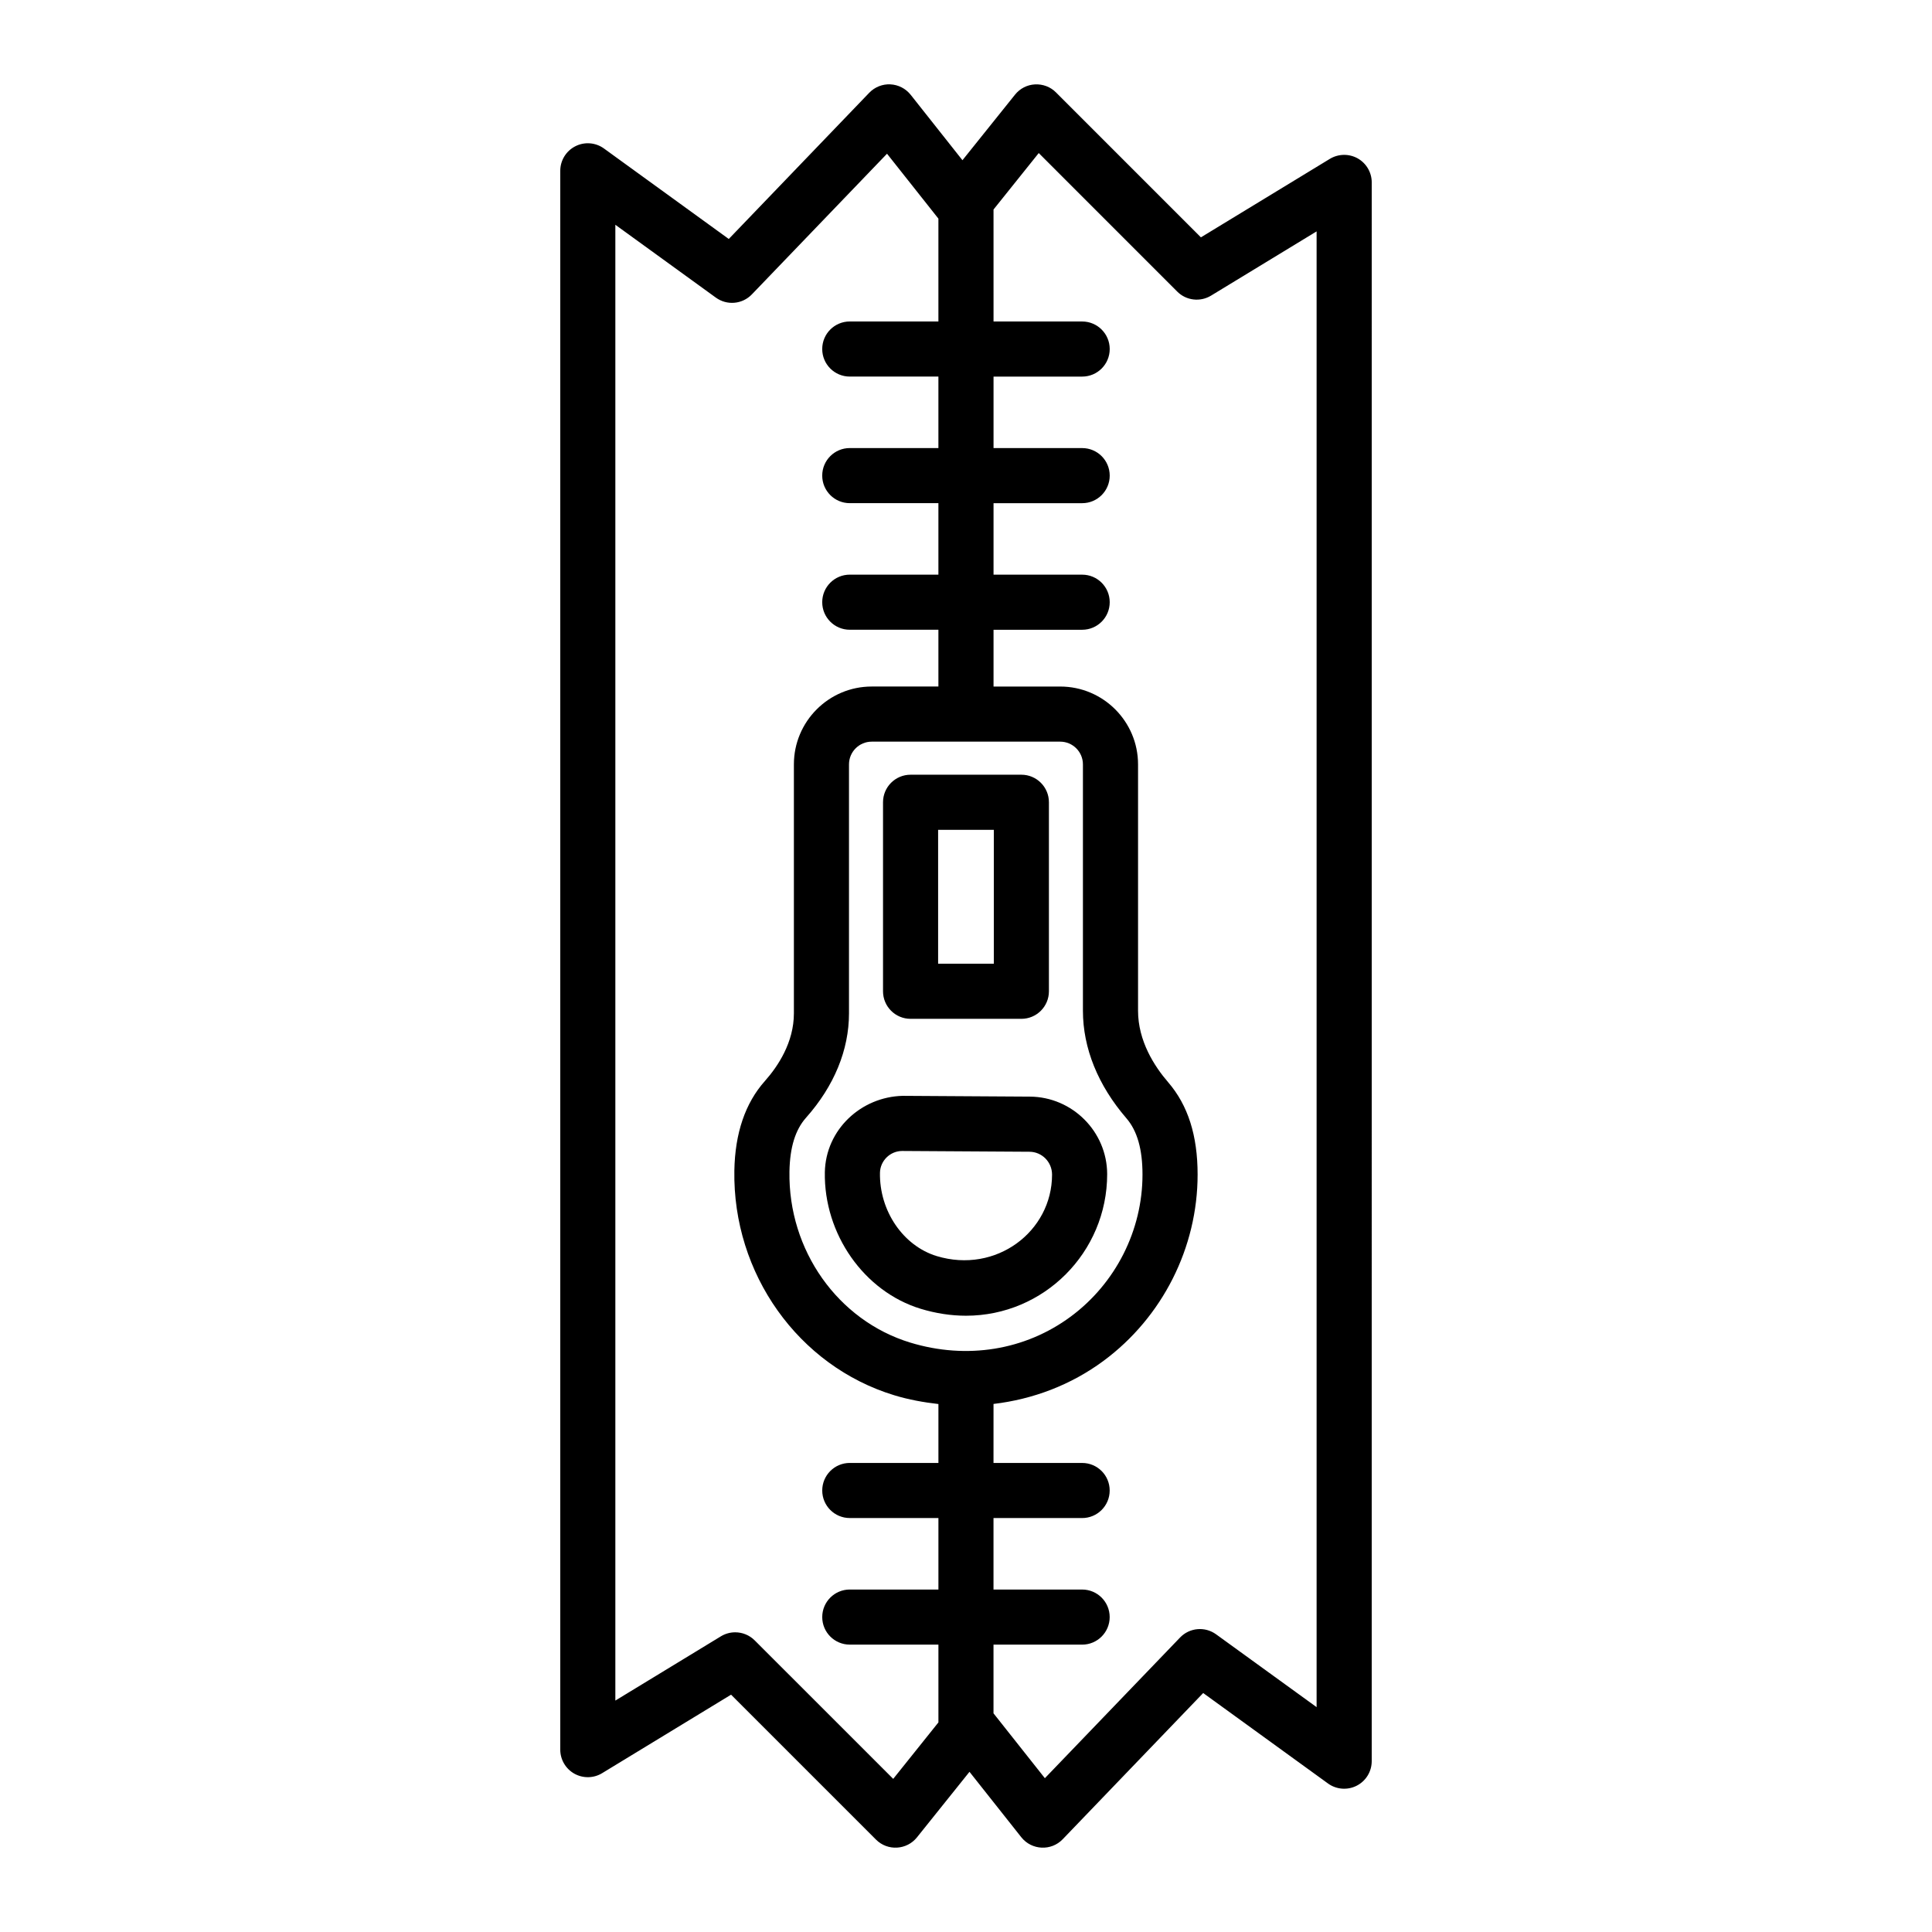 <?xml version="1.0" encoding="UTF-8"?>
<!-- Uploaded to: SVG Repo, www.svgrepo.com, Generator: SVG Repo Mixer Tools -->
<svg fill="#000000" width="800px" height="800px" version="1.1" viewBox="144 144 512 512" xmlns="http://www.w3.org/2000/svg">
 <g>
  <path d="m503.8 185.97c-2.297-1.277-5.113-1.234-7.371 0.129l-34.176 20.801-38.406-38.41c-1.461-1.477-3.481-2.227-5.562-2.125-2.074 0.105-4 1.098-5.297 2.723l-13.926 17.371-13.727-17.344c-1.312-1.648-3.273-2.66-5.375-2.758-2.074-0.113-4.156 0.715-5.613 2.238l-37.215 38.734-33.07-23.973c-2.227-1.617-5.168-1.84-7.602-0.59-2.445 1.246-3.984 3.758-3.984 6.504v418.4c0 2.637 1.426 5.07 3.723 6.367 2.305 1.285 5.125 1.246 7.371-0.129l34.168-20.801 38.41 38.406c3.109 3.109 8.184 2.754 10.859-0.598l13.918-17.367 13.727 17.336c2.758 3.477 7.945 3.707 10.988 0.52l37.215-38.734 33.078 23.973c2.227 1.613 5.168 1.832 7.602 0.59 2.445-1.246 3.984-3.758 3.984-6.504l0.004-418.39c0-2.637-1.426-5.07-3.723-6.367zm-123.09 429.45-36.707-36.699c-1.406-1.41-3.281-2.141-5.164-2.141-1.305 0-2.625 0.348-3.793 1.062l-27.973 17.027v-391.1l26.633 19.301c2.953 2.141 7.023 1.777 9.547-0.855l35.816-37.277 13.617 17.199v27.258h-23.488c-4.035 0-7.301 3.266-7.301 7.301s3.266 7.301 7.301 7.301h23.488v18.945h-23.488c-4.035 0-7.301 3.266-7.301 7.301 0 4.035 3.266 7.301 7.301 7.301h23.488v18.945h-23.488c-4.035 0-7.301 3.266-7.301 7.301s3.266 7.301 7.301 7.301h23.488v15.047h-17.676c-11.375 0-20.621 9.254-20.621 20.629v65.973c0 7.68-4.191 14.012-7.699 17.961-5.191 5.832-7.906 13.812-8.078 23.707-0.469 27.316 16.949 51.805 42.355 59.547 3.894 1.191 7.809 1.879 11.723 2.332v15.609h-23.488c-4.035 0-7.301 3.266-7.301 7.301s3.266 7.301 7.301 7.301h23.488v18.945h-23.488c-4.035 0-7.301 3.266-7.301 7.301 0 4.035 3.266 7.301 7.301 7.301h23.488v20.613zm61.805-175.06c2.867 3.328 4.258 8.207 4.258 14.91 0 14.754-7.102 28.812-19.004 37.629-12.078 8.949-27.582 11.457-42.539 6.902-19.211-5.859-32.371-24.5-32.016-45.328 0.113-6.402 1.547-11.066 4.391-14.262 7.453-8.391 11.387-17.961 11.387-27.668v-65.973c0-3.324 2.703-6.023 6.019-6.023h49.957c3.316 0 6.019 2.703 6.019 6.023v65.293c0 9.898 3.984 19.754 11.527 28.496zm50.398 156.05-26.641-19.301c-2.945-2.133-7.023-1.781-9.547 0.855l-35.824 37.277-13.613-17.191v-18.203h23.488c4.035 0 7.301-3.266 7.301-7.301s-3.266-7.301-7.301-7.301h-23.488v-18.945h23.488c4.035 0 7.301-3.266 7.301-7.301 0-4.035-3.266-7.301-7.301-7.301h-23.488l0.004-15.637c10.461-1.242 20.484-5.008 29.172-11.434 15.602-11.551 24.914-30.004 24.914-49.363 0-10.352-2.551-18.348-7.793-24.441-3.652-4.227-7.992-10.945-7.992-18.961v-65.293c0-11.375-9.25-20.629-20.621-20.629h-17.676v-15.047h23.488c4.035 0 7.301-3.266 7.301-7.301 0-4.035-3.266-7.301-7.301-7.301h-23.488v-18.945h23.488c4.035 0 7.301-3.266 7.301-7.301s-3.266-7.301-7.301-7.301h-23.488v-18.945h23.488c4.035 0 7.301-3.266 7.301-7.301 0-4.035-3.266-7.301-7.301-7.301h-23.488l-0.004-29.676 11.984-14.961 36.699 36.707c2.383 2.394 6.09 2.816 8.957 1.078l27.98-17.027z"/>
  <path d="m383.22 434.41c-11.031 0.266-20.398 8.949-20.629 20.223-0.285 16.406 10.395 31.629 25.391 36.207 4.008 1.219 8.059 1.84 12.023 1.84 20.629 0 37.406-16.777 37.406-37.543-0.035-11.25-9.227-20.457-20.5-20.52zm39.586 20.867c0 15.094-14.84 26.355-30.566 21.598-8.891-2.715-15.215-11.957-15.039-22.074 0.062-3.195 2.703-5.781 5.898-5.781h0.035l33.691 0.207c3.285 0.016 5.973 2.691 5.981 6.051z"/>
  <path d="m385.31 414h29.363c4.035 0 7.301-3.266 7.301-7.301v-50.09c0-4.035-3.266-7.301-7.301-7.301h-29.363c-4.035 0-7.301 3.266-7.301 7.301v50.09c0 4.035 3.266 7.301 7.301 7.301zm7.301-50.09h14.762v35.488h-14.762z"/>
 </g>
</svg>